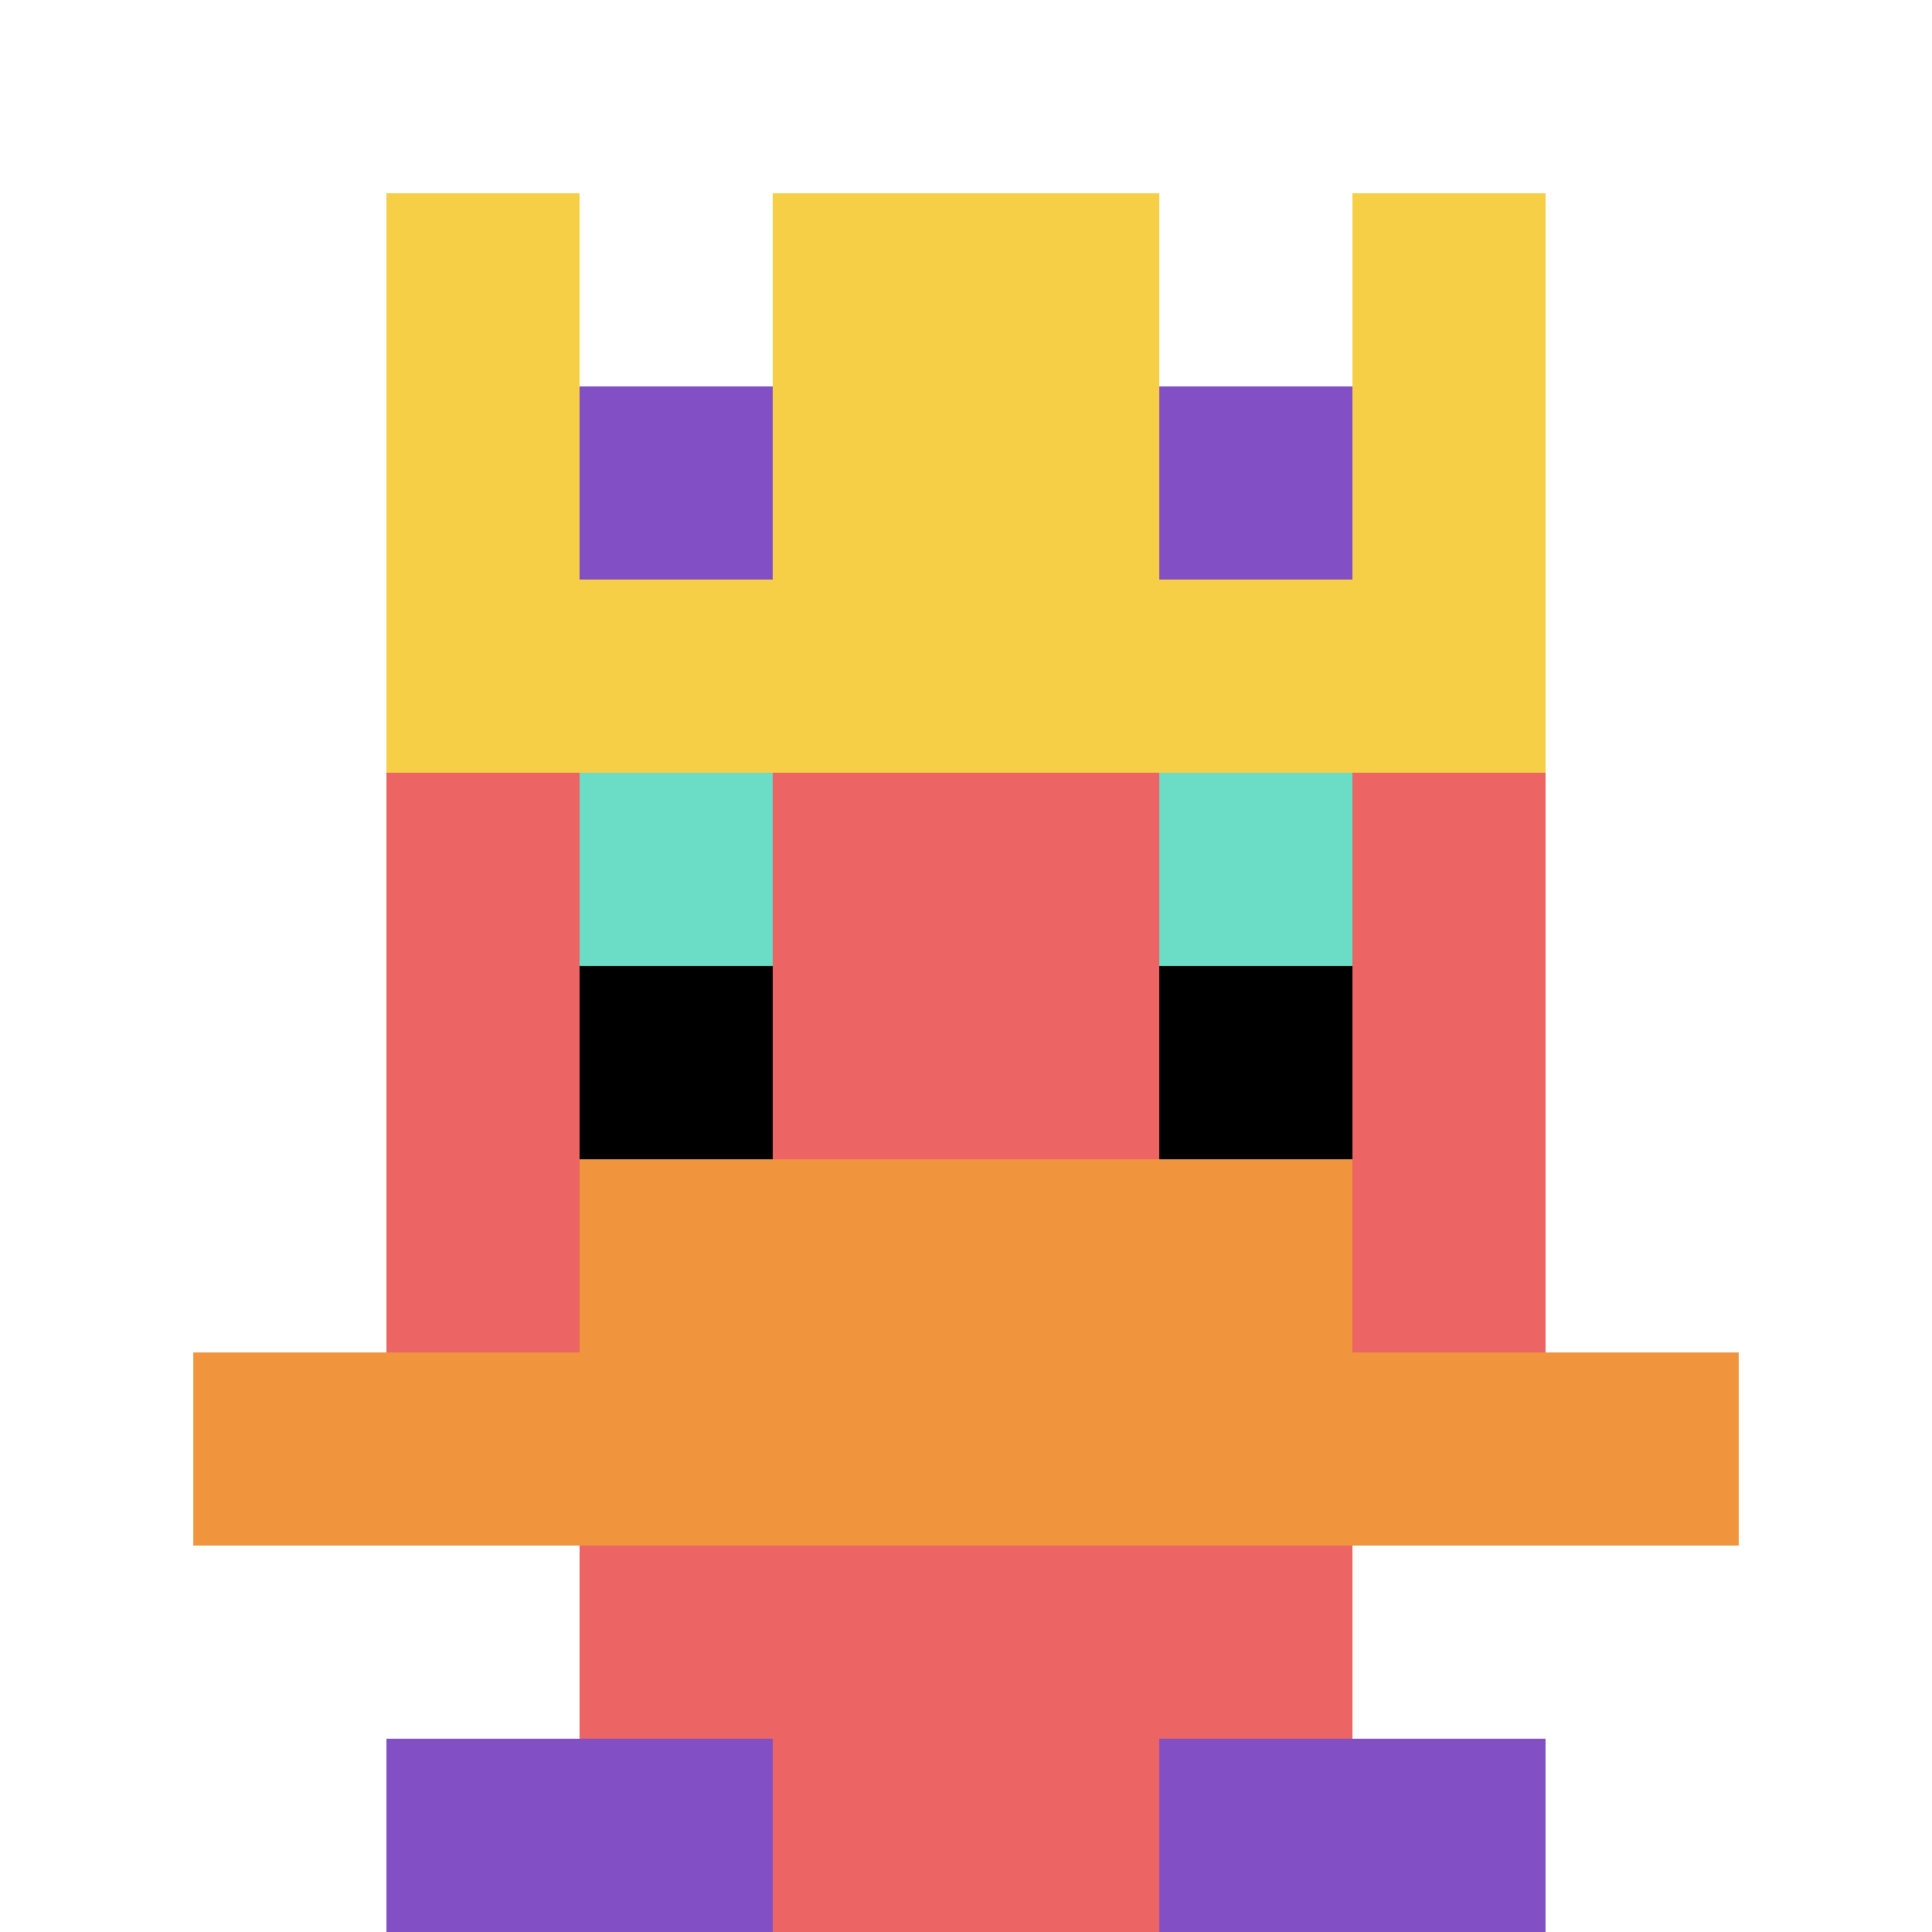 <svg xmlns="http://www.w3.org/2000/svg" version="1.1" width="703" height="703"><title>'goose-pfp-276439' by Dmitri Cherniak</title><desc>seed=276439
backgroundColor=#ffffff
padding=20
innerPadding=0
timeout=500
dimension=1
border=false
Save=function(){return n.handleSave()}
frame=44

Rendered at Sun Sep 15 2024 17:56:27 GMT+0200 (hora de verano de Europa central)
Generated in &lt;1ms
</desc><defs></defs><rect width="100%" height="100%" fill="#ffffff"></rect><g><g id="0-0"><rect x="0" y="0" height="703" width="703" fill="#ffffff"></rect><g><rect id="0-0-3-2-4-7" x="210.9" y="140.6" width="281.2" height="492.1" fill="#EC6463"></rect><rect id="0-0-2-3-6-5" x="140.6" y="210.9" width="421.8" height="351.5" fill="#EC6463"></rect><rect id="0-0-4-8-2-2" x="281.2" y="562.4" width="140.6" height="140.6" fill="#EC6463"></rect><rect id="0-0-1-7-8-1" x="70.3" y="492.1" width="562.4" height="70.3" fill="#F0943E"></rect><rect id="0-0-3-6-4-2" x="210.9" y="421.8" width="281.2" height="140.6" fill="#F0943E"></rect><rect id="0-0-3-4-1-1" x="210.9" y="281.2" width="70.3" height="70.3" fill="#6BDCC5"></rect><rect id="0-0-6-4-1-1" x="421.8" y="281.2" width="70.3" height="70.3" fill="#6BDCC5"></rect><rect id="0-0-3-5-1-1" x="210.9" y="351.5" width="70.3" height="70.3" fill="#000000"></rect><rect id="0-0-6-5-1-1" x="421.8" y="351.5" width="70.3" height="70.3" fill="#000000"></rect><rect id="0-0-4-1-2-2" x="281.2" y="70.3" width="140.6" height="140.6" fill="#EC6463"></rect><rect id="0-0-2-1-1-2" x="140.6" y="70.3" width="70.3" height="140.6" fill="#F7CF46"></rect><rect id="0-0-4-1-2-2" x="281.2" y="70.3" width="140.6" height="140.6" fill="#F7CF46"></rect><rect id="0-0-7-1-1-2" x="492.1" y="70.3" width="70.3" height="140.6" fill="#F7CF46"></rect><rect id="0-0-2-2-6-2" x="140.6" y="140.6" width="421.8" height="140.6" fill="#F7CF46"></rect><rect id="0-0-3-2-1-1" x="210.9" y="140.6" width="70.3" height="70.3" fill="#834FC4"></rect><rect id="0-0-6-2-1-1" x="421.8" y="140.6" width="70.3" height="70.3" fill="#834FC4"></rect><rect id="0-0-2-9-2-1" x="140.6" y="632.7" width="140.6" height="70.3" fill="#834FC4"></rect><rect id="0-0-6-9-2-1" x="421.8" y="632.7" width="140.6" height="70.3" fill="#834FC4"></rect></g><rect x="0" y="0" stroke="white" stroke-width="0" height="703" width="703" fill="none"></rect></g></g></svg>
